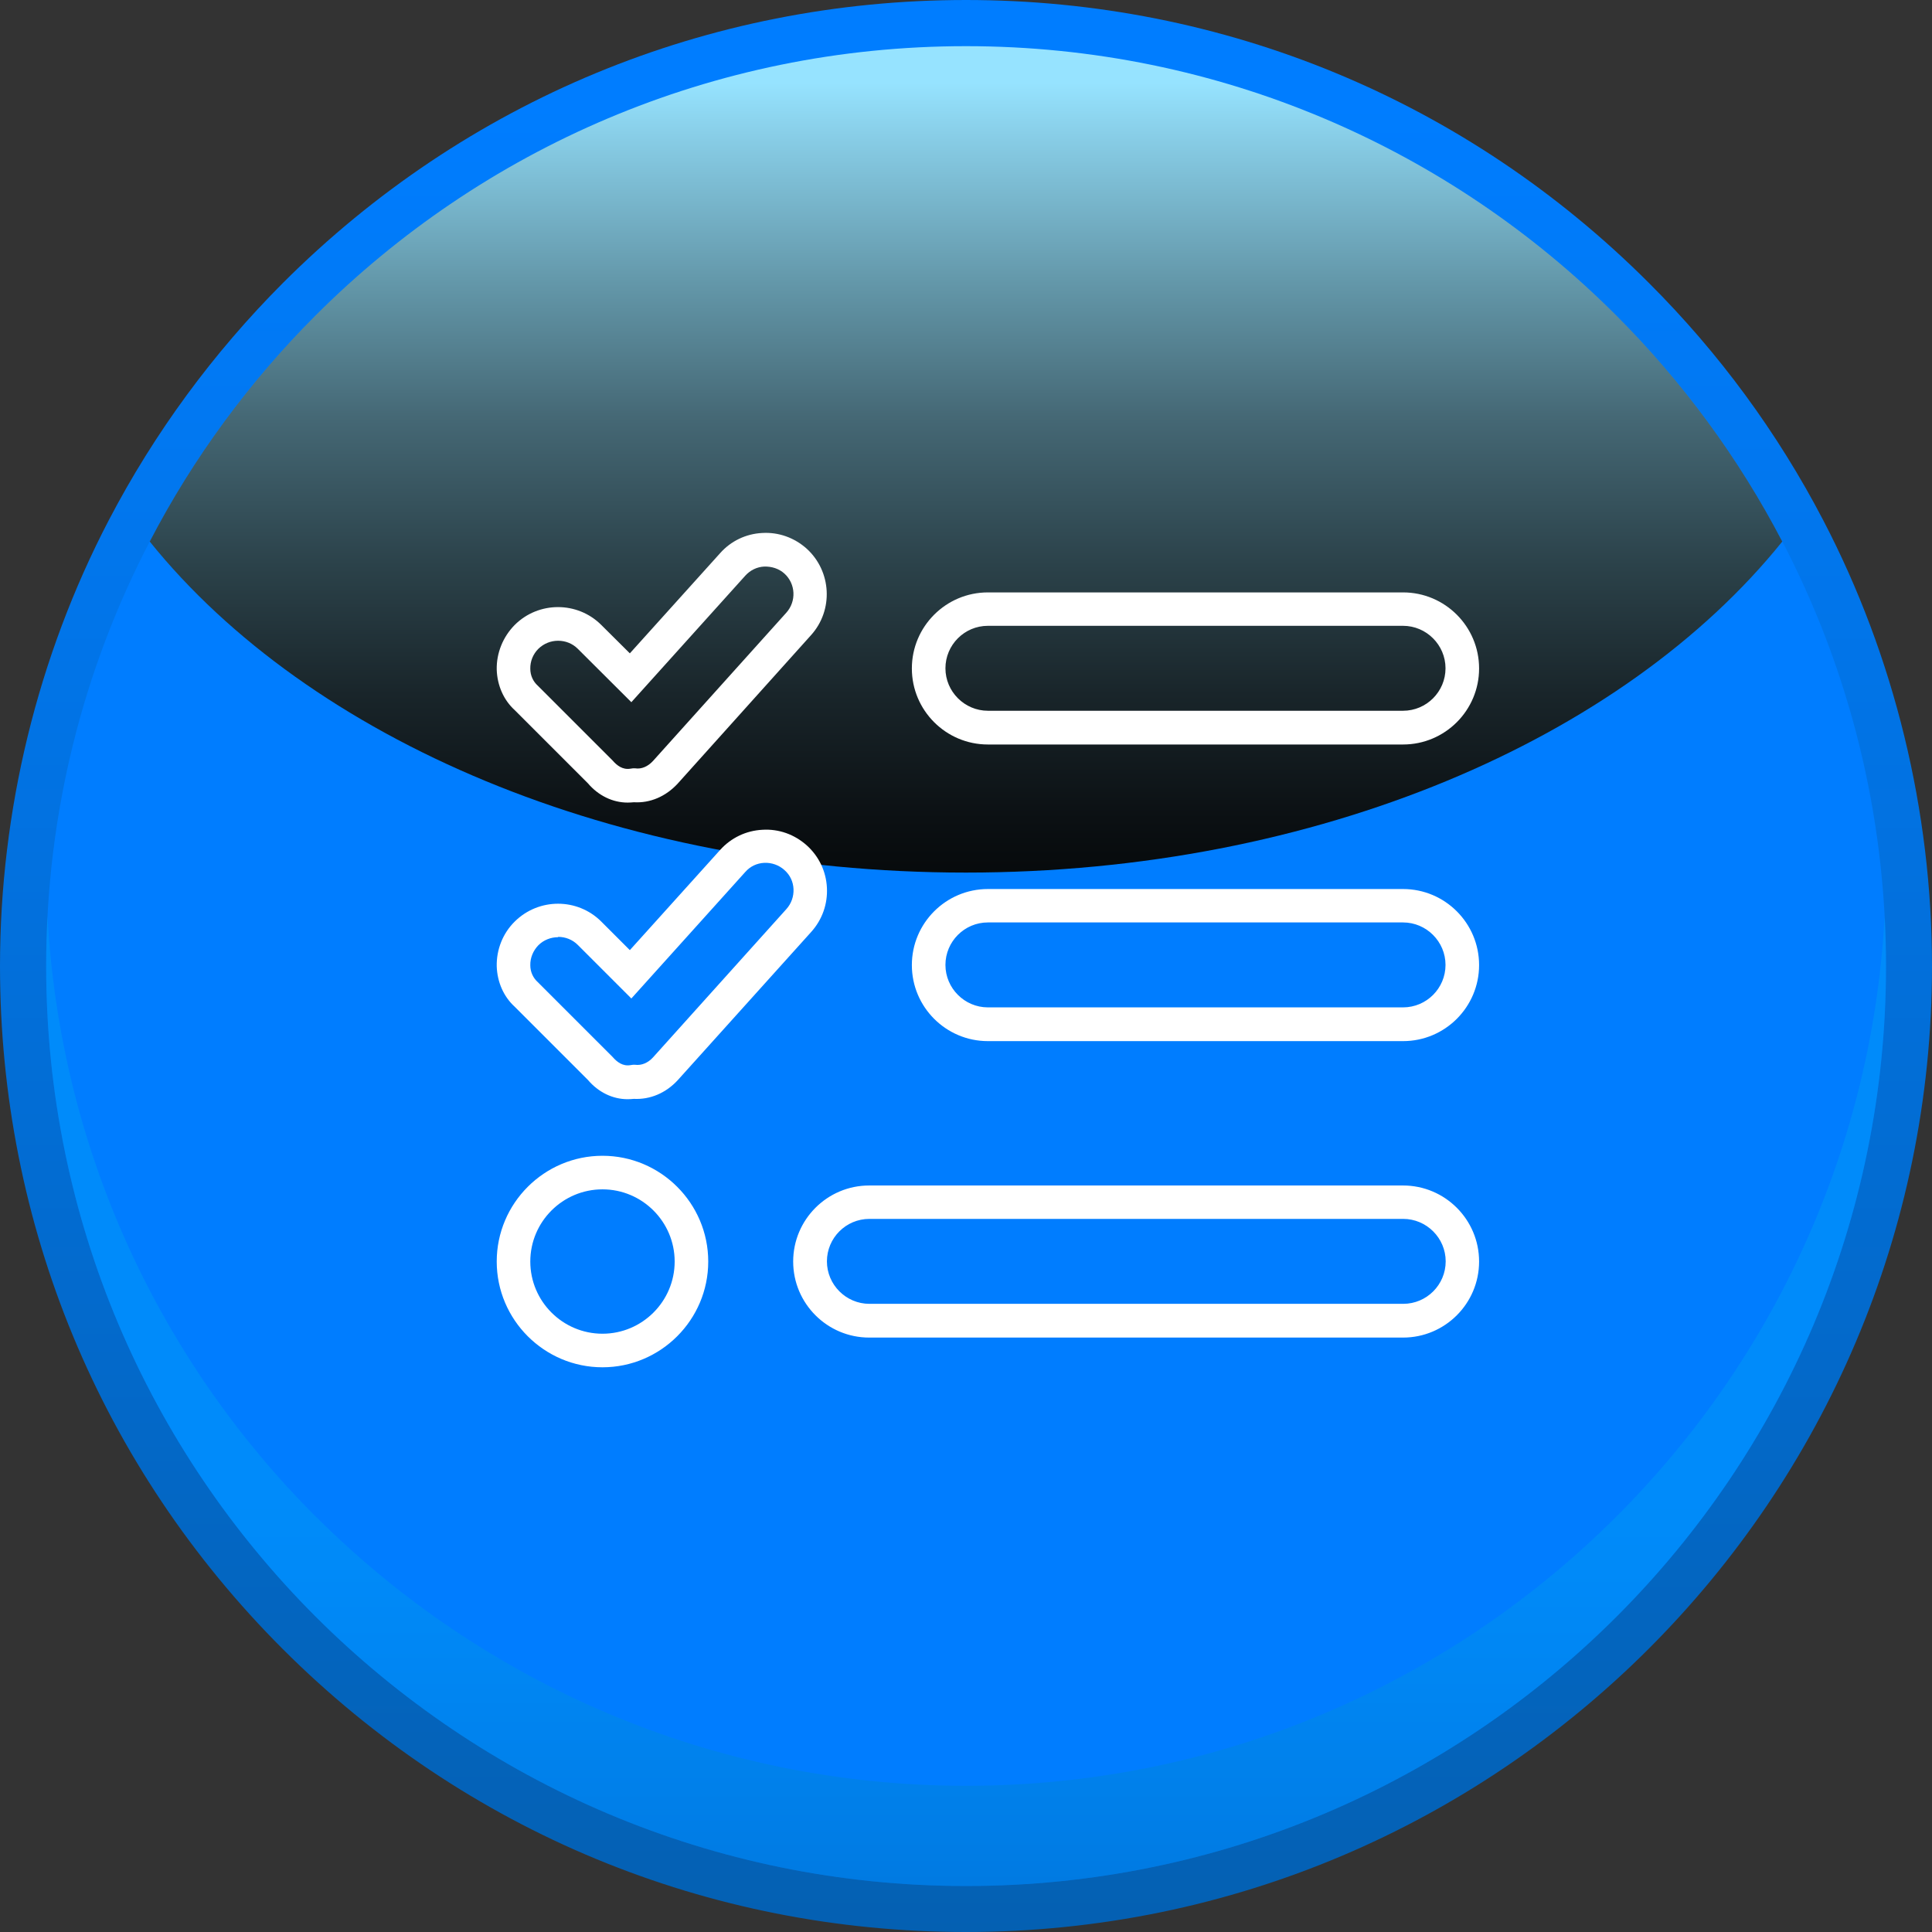 <?xml version="1.0" encoding="UTF-8"?>
<svg xmlns="http://www.w3.org/2000/svg" xmlns:xlink="http://www.w3.org/1999/xlink" viewBox="0 0 115.09 115.09">
  <rect x="0" y="0" width="115.09" height="115.09" fill="#333333" stroke="none"/>
  <defs>
    <style>
      .cls-1 {
        isolation: isolate;
      }

      .cls-2 {
        fill: url(#linear-gradient-2);
        mix-blend-mode: screen;
      }

      .cls-3 {
        fill: #fff;
      }

      .cls-4 {
        fill: #007dff;
      }

      .cls-5 {
        fill: url(#Degradado_sin_nombre_13);
      }

      .cls-6 {
        fill: url(#linear-gradient);
        mix-blend-mode: multiply;
        opacity: .3;
      }
    </style>
    <linearGradient id="Degradado_sin_nombre_13" data-name="Degradado sin nombre 13" x1="2643.86" y1=".31" x2="2643.86" y2="115.24" gradientTransform="translate(2701.41) rotate(-180) scale(1 -1)" gradientUnits="userSpaceOnUse">
      <stop offset=".05" stop-color="#007dff"/>
      <stop offset="1" stop-color="#0460b2"/>
    </linearGradient>
    <linearGradient id="linear-gradient" x1="2643.86" y1="89.49" x2="2643.86" y2="114.12" gradientTransform="translate(2701.41) rotate(-180) scale(1 -1)" gradientUnits="userSpaceOnUse">
      <stop offset="0" stop-color="#00aeef"/>
      <stop offset=".18" stop-color="#00a9e8"/>
      <stop offset=".44" stop-color="#009bd5"/>
      <stop offset=".74" stop-color="#0085b6"/>
      <stop offset="1" stop-color="#006e96"/>
    </linearGradient>
    <linearGradient id="linear-gradient-2" x1="2643.86" y1="4.93" x2="2643.86" y2="61.89" gradientTransform="translate(2701.41) rotate(-180) scale(1 -1)" gradientUnits="userSpaceOnUse">
      <stop offset="0" stop-color="#96e3ff"/>
      <stop offset=".06" stop-color="#87cce5"/>
      <stop offset=".21" stop-color="#6397a9"/>
      <stop offset=".35" stop-color="#456875"/>
      <stop offset=".5" stop-color="#2c434b"/>
      <stop offset=".64" stop-color="#19252a"/>
      <stop offset=".77" stop-color="#0b1013"/>
      <stop offset=".89" stop-color="#020404"/>
      <stop offset="1" stop-color="#000"/>
    </linearGradient>
  </defs>
  <g class="cls-1">
    <g id="Capa_1" data-name="Capa 1">
      <g>
        <path class="cls-5" d="M57.54,115.09c31.73,0,57.55-25.81,57.55-57.54,0-9.24-2.24-18.43-6.48-26.56-2.72-5.22-6.21-9.97-10.38-14.13C87.37,5.99,72.92,0,57.54,0S27.72,5.99,16.85,16.86c-4.16,4.17-7.65,8.92-10.37,14.13C2.24,39.12,0,48.31,0,57.55c0,15.37,5.98,29.82,16.85,40.69,10.88,10.87,25.33,16.85,40.69,16.85Z"/>
        <path class="cls-4" d="M2.75,57.55c0,15.13,6.13,28.83,16.05,38.75,9.92,9.91,23.61,16.05,38.75,16.05,30.27,0,54.8-24.53,54.8-54.79,0-9.13-2.23-17.73-6.17-25.29-2.6-4.99-5.94-9.52-9.88-13.46C86.38,8.88,72.68,2.75,57.54,2.75s-28.83,6.13-38.75,16.05c-3.93,3.93-7.28,8.47-9.87,13.46-3.94,7.56-6.17,16.16-6.17,25.29Z"/>
        <path class="cls-6" d="M18.8,90.33c9.92,9.91,23.61,16.05,38.75,16.05,29.27,0,53.16-22.93,54.72-51.8.05.99.08,1.98.08,2.98,0,30.26-24.53,54.79-54.8,54.79-15.13,0-28.83-6.13-38.75-16.05C8.88,86.38,2.75,72.68,2.75,57.55c0-1,.03-1.99.08-2.98.75,13.94,6.71,26.5,15.96,35.76Z"/>
        <path class="cls-2" d="M8.92,32.26c9.46,11.75,27.69,19.72,48.62,19.72s39.17-7.96,48.63-19.72c-2.6-4.99-5.94-9.52-9.88-13.46C86.38,8.88,72.68,2.75,57.54,2.75s-28.83,6.13-38.75,16.05c-3.93,3.93-7.28,8.47-9.87,13.46Z"/>
      </g>
      <path class="cls-3" d="M35.89,81.45c-3.47,0-6.3-2.83-6.3-6.3s2.83-6.3,6.3-6.3,6.3,2.83,6.3,6.3-2.83,6.3-6.3,6.3ZM35.89,70.85c-2.37,0-4.3,1.93-4.3,4.3s1.93,4.3,4.3,4.3,4.3-1.93,4.3-4.3-1.93-4.3-4.3-4.3ZM83.58,79.68h-31.8c-2.5,0-4.53-2.03-4.53-4.53s2.03-4.53,4.53-4.53h31.8c2.5,0,4.53,2.03,4.53,4.53s-2.03,4.53-4.53,4.53ZM51.79,72.61c-1.4,0-2.53,1.14-2.53,2.53s1.14,2.53,2.53,2.53h31.8c1.4,0,2.53-1.14,2.53-2.53s-1.14-2.53-2.53-2.53h-31.8ZM37.39,65.48c-.89,0-1.74-.41-2.37-1.15l-4.36-4.36c-.65-.59-1.04-1.46-1.07-2.41-.02-.99.36-1.96,1.07-2.66,1.43-1.42,3.74-1.42,5.16,0l1.7,1.7,5.38-5.97c.65-.72,1.54-1.15,2.52-1.2.98-.06,1.91.28,2.64.93.72.65,1.15,1.54,1.2,2.52.05.97-.28,1.91-.94,2.64l-7.95,8.83c-.71.77-1.65,1.16-2.61,1.11-.12.01-.24.02-.37.02ZM33.24,55.83c-.42,0-.85.16-1.17.48-.31.32-.49.75-.48,1.19,0,.4.17.76.45,1.01l4.45,4.45c.26.3.6.57,1.07.49l.14-.02h.14c.37.05.76-.11,1.06-.44l7.94-8.83c.3-.33.45-.76.43-1.2-.02-.44-.21-.84-.54-1.13h0c-.33-.3-.77-.45-1.2-.43-.44.02-.84.21-1.13.54l-6.79,7.54-3.19-3.19c-.32-.32-.74-.48-1.17-.48ZM83.58,62.02h-24.73c-2.5,0-4.53-2.03-4.53-4.53s2.03-4.53,4.53-4.53h24.73c2.5,0,4.53,2.03,4.53,4.53s-2.03,4.53-4.53,4.53ZM58.85,54.95c-1.4,0-2.53,1.14-2.53,2.53s1.14,2.53,2.53,2.53h24.73c1.4,0,2.53-1.14,2.53-2.53s-1.14-2.53-2.53-2.53h-24.73ZM37.39,47.81c-.89,0-1.74-.41-2.37-1.15l-4.36-4.36c-.65-.59-1.04-1.46-1.07-2.41-.02-.99.37-1.95,1.07-2.66,1.42-1.42,3.74-1.42,5.16,0l1.7,1.69,5.38-5.97c.64-.72,1.53-1.15,2.5-1.2.98-.06,1.92.28,2.65.93h0c1.49,1.35,1.61,3.67.26,5.16l-7.94,8.84c-.71.77-1.65,1.17-2.61,1.11-.12.01-.24.02-.37.02ZM33.24,38.17c-.42,0-.84.16-1.17.48-.32.32-.49.75-.48,1.19,0,.4.17.76.45,1.01l4.45,4.45c.26.3.6.57,1.07.49l.14-.02h.14c.37.06.76-.11,1.06-.44l7.94-8.83c.61-.68.56-1.72-.11-2.33-.33-.3-.76-.43-1.2-.42-.44.02-.84.22-1.13.54l-6.79,7.54-3.19-3.18c-.32-.32-.74-.48-1.17-.48ZM83.58,44.35h-24.73c-2.5,0-4.53-2.03-4.53-4.53s2.03-4.53,4.53-4.53h24.73c2.5,0,4.53,2.03,4.53,4.53s-2.03,4.53-4.53,4.53ZM58.85,37.28c-1.4,0-2.53,1.14-2.53,2.53s1.14,2.53,2.53,2.53h24.73c1.4,0,2.53-1.14,2.53-2.53s-1.14-2.53-2.53-2.53h-24.73Z"/>
    </g>
  </g>
</svg>